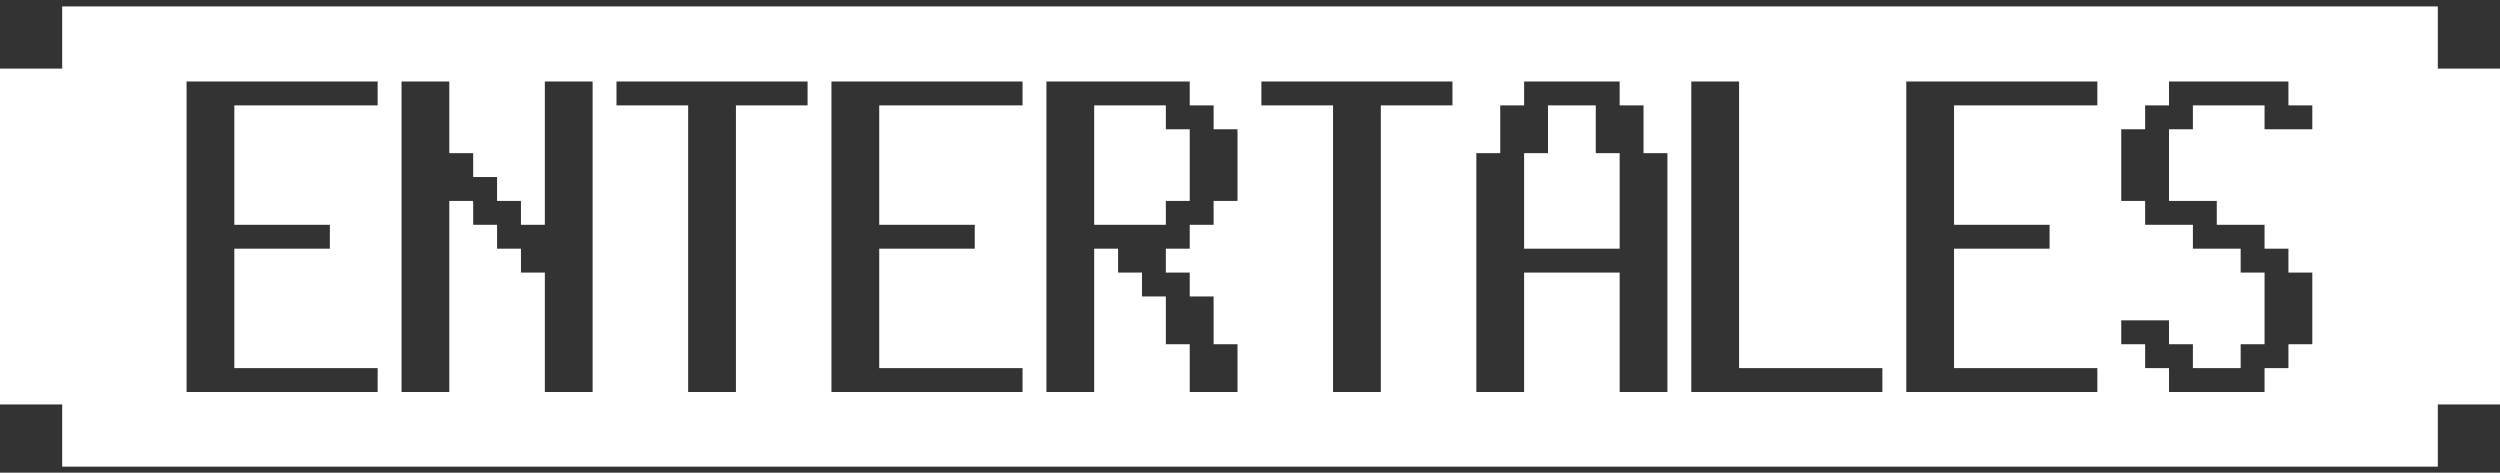<?xml version="1.0" encoding="UTF-8"?> <svg xmlns="http://www.w3.org/2000/svg" width="201" height="38" viewBox="0 0 201 38" fill="none"><rect x="0" y="0" width="201" height="38" fill="#333333" stroke="none"/><path fill-rule="evenodd" clip-rule="evenodd" d="M196 0.516H5V5.516H0V32.517H5V37.517H196V32.517H201V5.516H196V0.516ZM15 6.552V31.517H30.363V29.596H18.841V19.994H26.522V18.074H18.841V8.472H30.363V6.552H15ZM32.283 6.552V31.517H36.124V16.154H38.044V18.074H39.964V19.994H41.885V21.915H43.805V31.517H47.646V6.552H43.805V18.074H41.885V16.154H39.964V14.233H38.044V12.313H36.124V6.552H32.283ZM55.327 8.472H49.566V6.552H64.929V8.472H59.168V31.517H55.327V8.472ZM66.849 6.552V31.517H82.212V29.596H70.69V19.994H78.371V18.074H70.69V8.472H82.212V6.552H66.849ZM93.734 18.074V16.154H95.654V10.393H93.734V8.472H87.973V18.074H93.734ZM84.132 31.517V6.552H95.654V8.472H97.575V10.393H99.495V16.154H97.575V18.074H95.654V19.994H93.734V21.915H95.654V23.835H97.575V27.676H99.495V31.517H95.654V27.676H93.734V23.835H91.814V21.915H89.893V19.994H87.973V31.517H84.132ZM101.415 8.472H107.176V31.517H111.017V8.472H116.778V6.552H101.415V8.472ZM130.22 12.313H128.3V8.472H124.459V12.313H122.539V19.994H130.22V12.313ZM118.698 31.517V12.313H120.619V8.472H122.539V6.552H130.22V8.472H132.141V12.313H134.061V31.517H130.22V21.915H122.539V31.517H118.698ZM135.981 6.552V31.517H151.344V29.596H139.822V6.552H135.981ZM153.265 31.517V6.552H168.627V8.472H157.105V18.074H164.787V19.994H157.105V29.596H168.627V31.517H153.265ZM174.388 29.596V31.517H182.07V29.596H183.99V27.676H185.91V21.915H183.99V19.994H182.07V18.074H178.229V16.154H174.388V10.393H176.309V8.472H182.07V10.393H185.91V8.472H183.99V6.552H174.388V8.472H172.468V10.393H170.548V16.154H172.468V18.074H176.309V19.994H180.149V21.915H182.07V27.676H180.149V29.596H176.309V27.676H174.388V25.755H170.548V27.676H172.468V29.596H174.388Z" fill="white"></path></svg> 